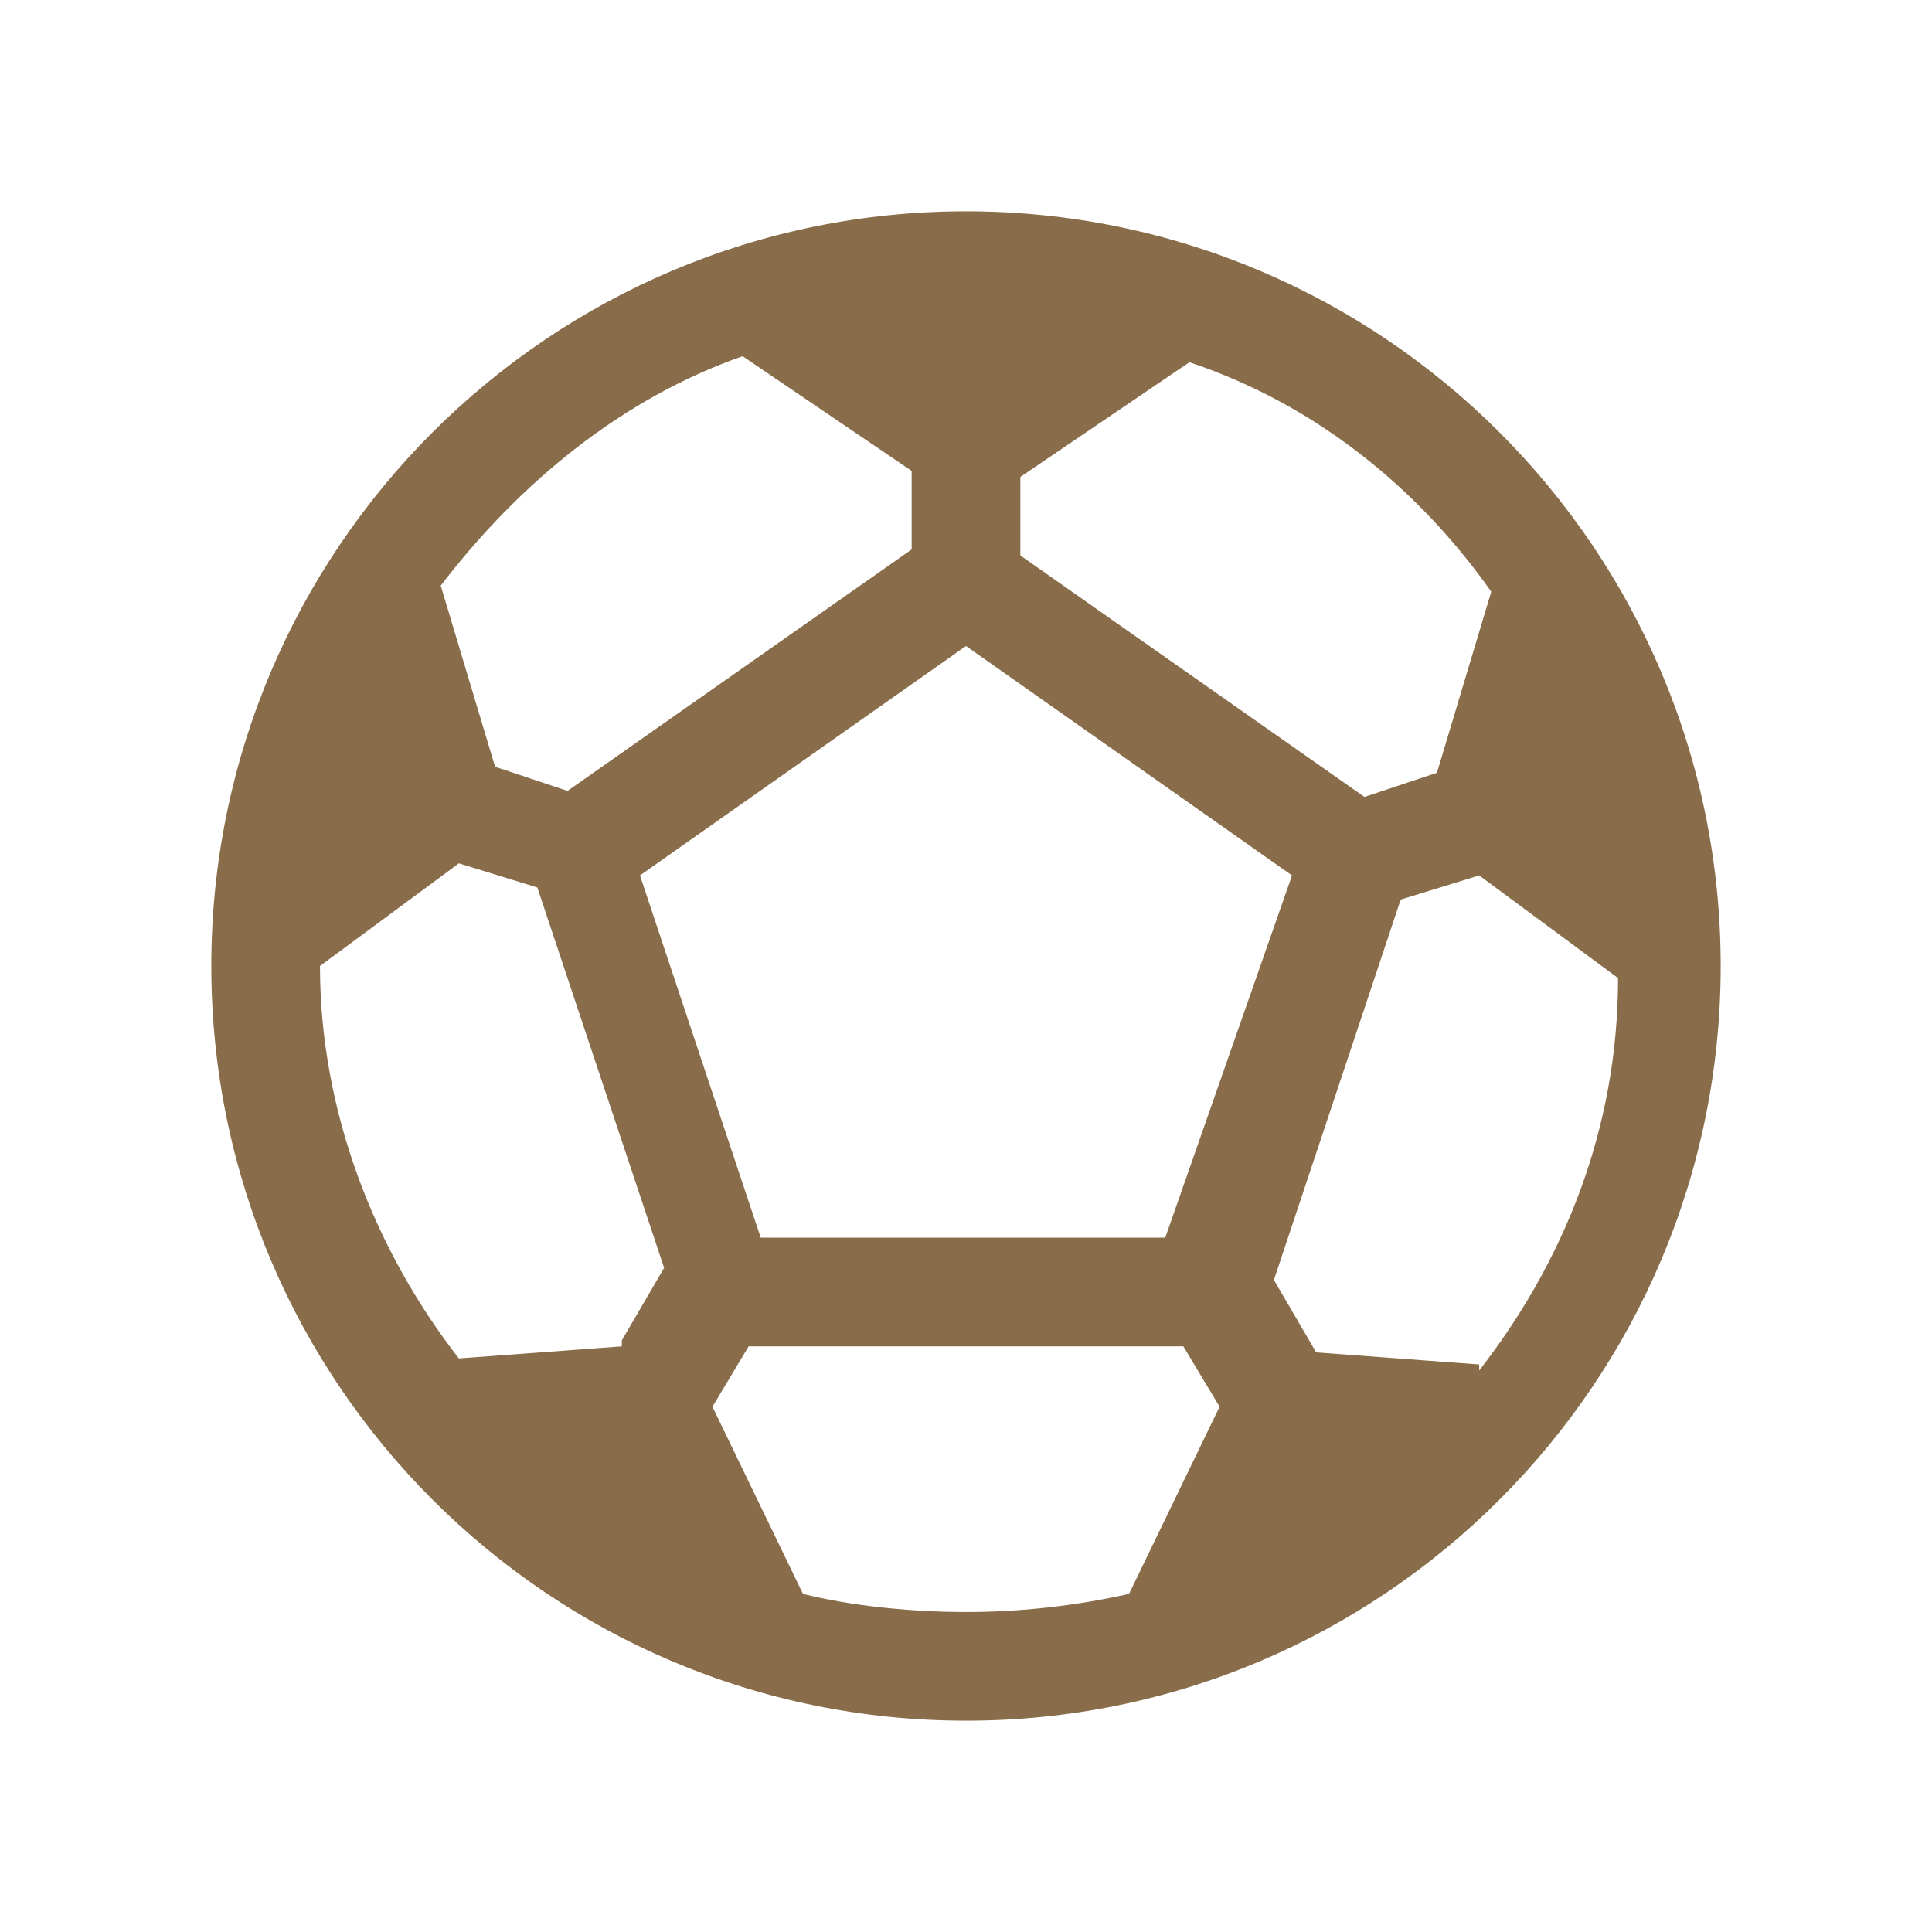 <?xml version="1.0" encoding="UTF-8"?>
<svg xmlns="http://www.w3.org/2000/svg" version="1.1" viewBox="0 0 32 32">
  <defs>
    <style>
      .cls-1 {
        fill: none;
      }

      .cls-2 {
        fill: #896d4a;
      }
    </style>
  </defs>
  <!-- Generator: Adobe Illustrator 28.6.0, SVG Export Plug-In . SVG Version: 1.2.0 Build 709)  -->
  <g>
    <g id="Layer_1">
      <g id="Layer_1-2" data-name="Layer_1">
        <rect class="cls-1" width="32" height="32"/>
        <path class="cls-2" d="M16,3.5c-6.9,0-12.5,5.6-12.5,12.5s5.6,12.5,12.5,12.5,12.5-5.6,12.5-12.5S22.9,3.5,16,3.5ZM16.9,7.9l2.8-1.9c2.1.7,3.8,2.1,5,3.8l-.9,3-1.2.4-5.7-4s0-1.3,0-1.3ZM21.4,14.5l-2.1,6h-6.7l-2-6,5.4-3.8,5.4,3.8ZM12.3,5.9l2.8,1.9v1.3l-5.7,4-1.2-.4-.9-3c1.3-1.7,3-3.1,5-3.8ZM10.3,22.3l-2.7.2c-1.4-1.8-2.3-4.1-2.3-6.5l2.3-1.7,1.3.4,2.1,6.3-.7,1.2h0ZM18.7,26.4c-.9.2-1.8.3-2.7.3s-1.9-.1-2.7-.3l-1.5-3.1.6-1h7.2l.6,1s-1.5,3.1-1.5,3.1ZM24.5,22.6l-2.7-.2-.7-1.2,2.1-6.3,1.3-.4,2.3,1.7c0,2.5-.9,4.7-2.3,6.5h0Z"/>
      </g>
    </g>
  </g>
</svg>